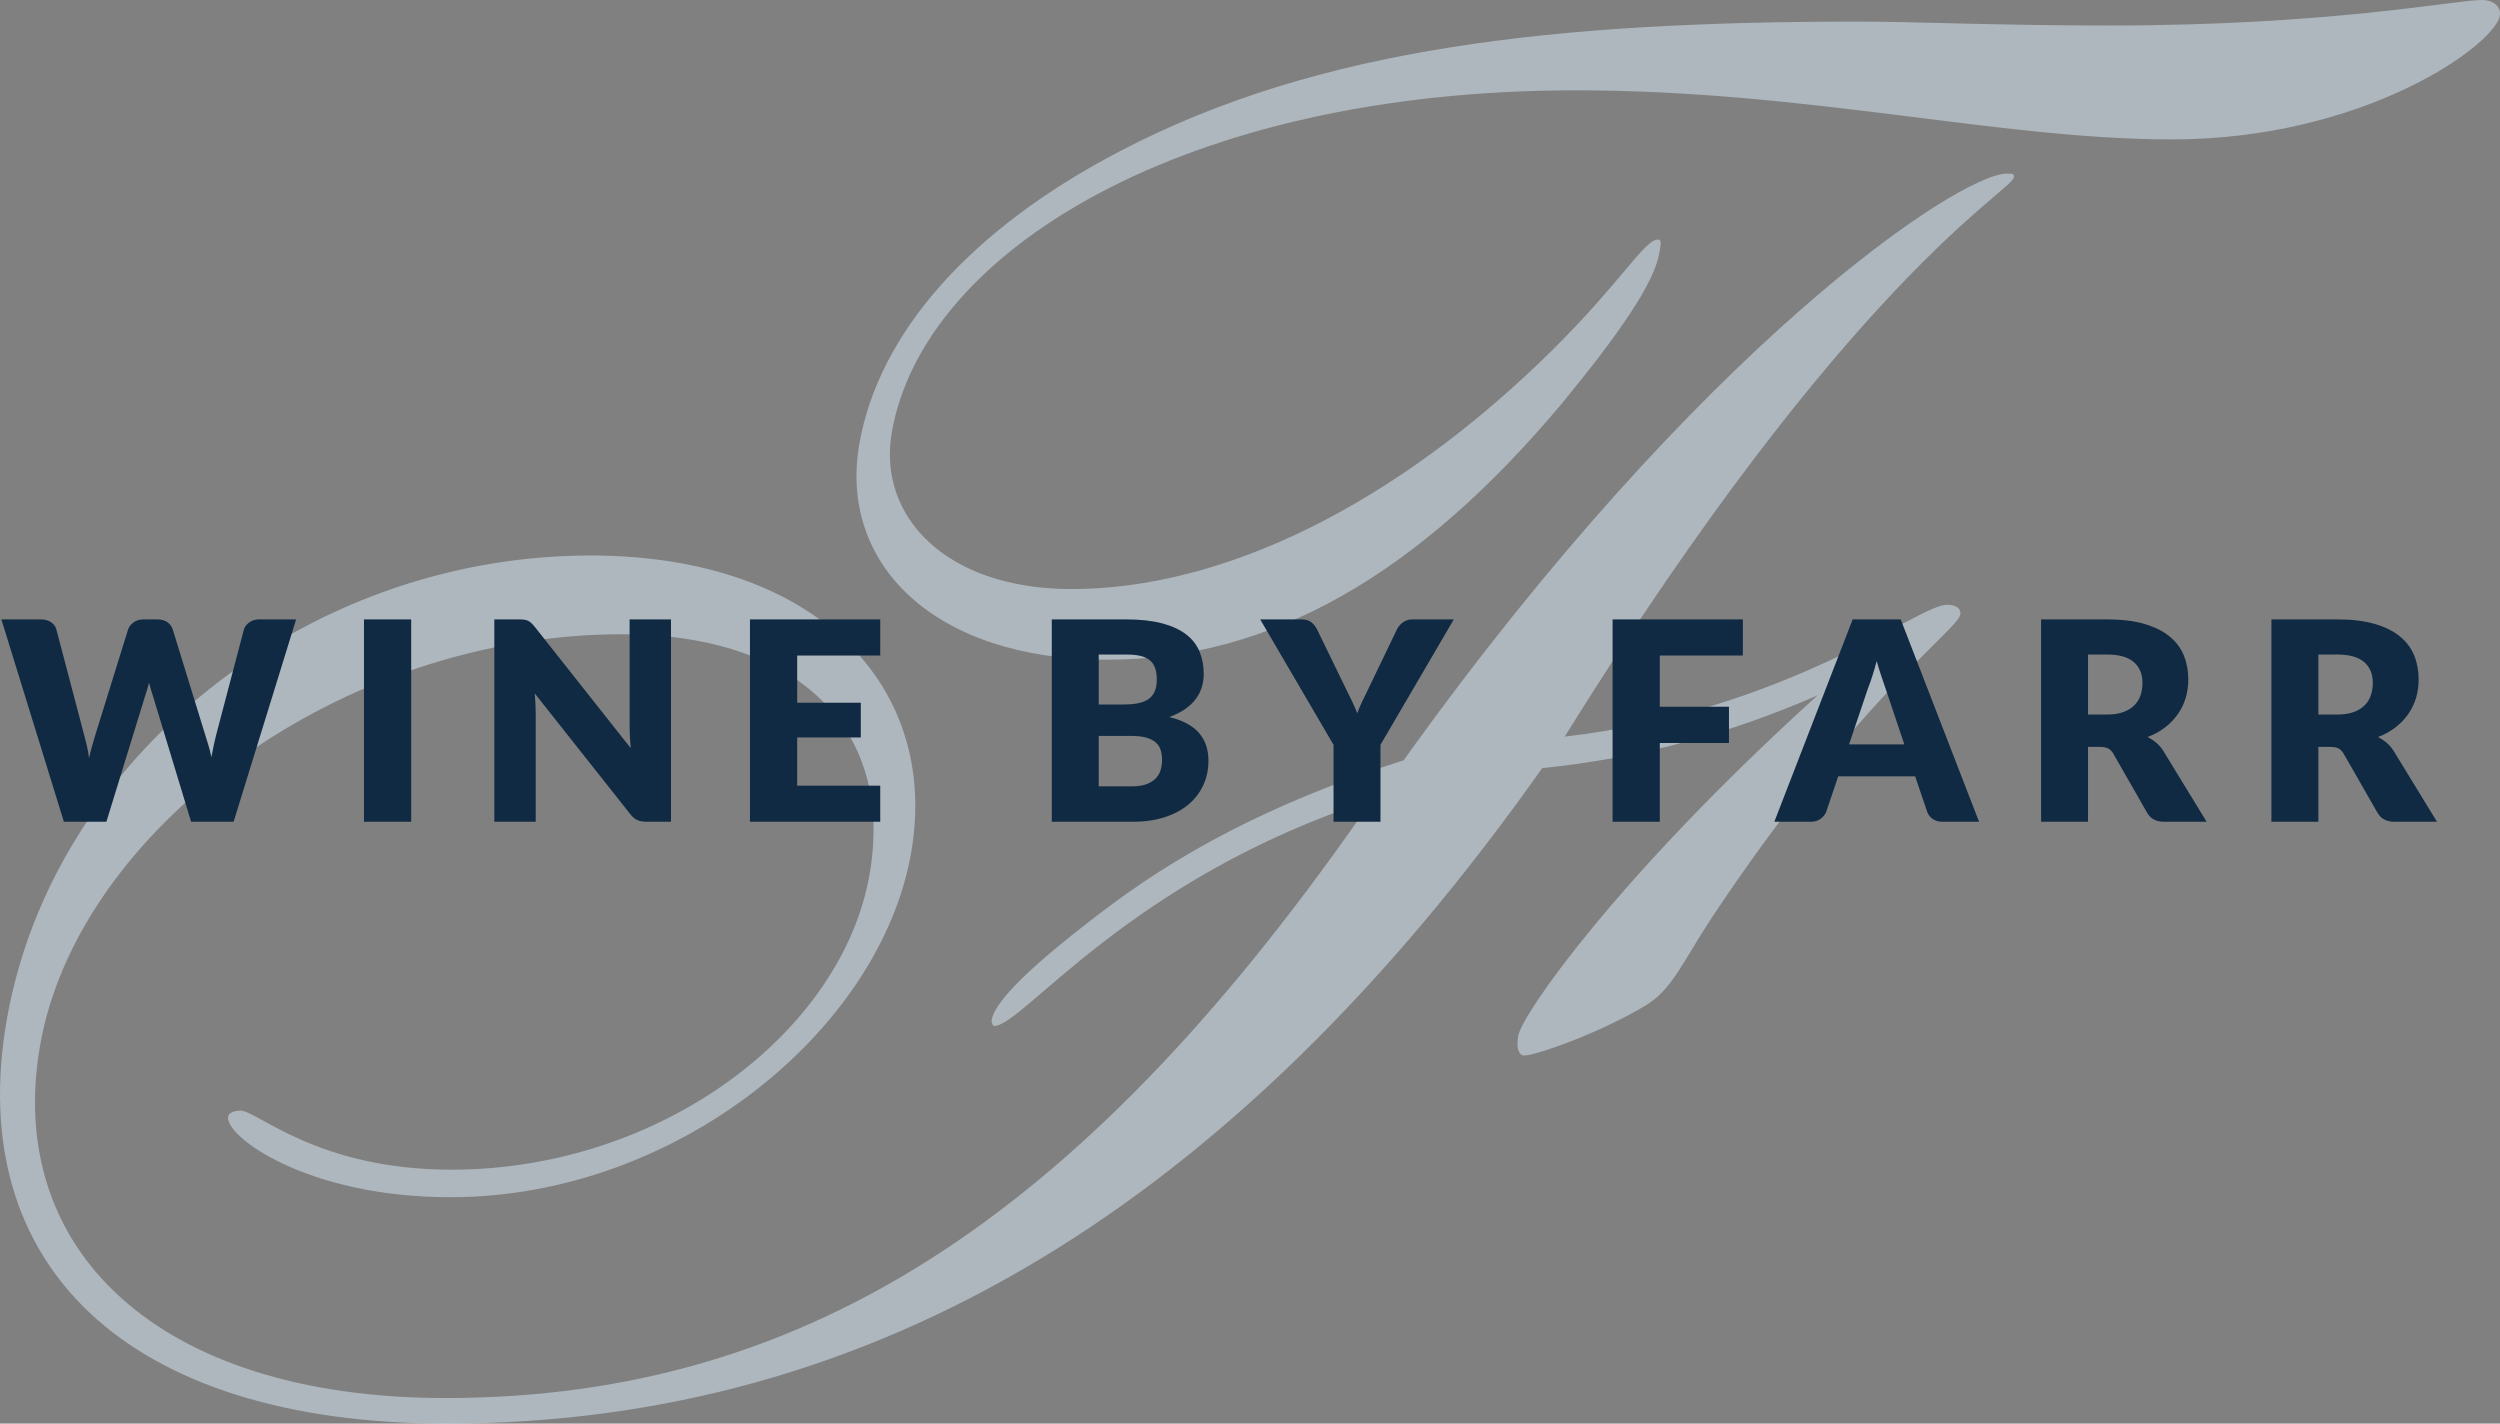 <?xml version="1.0" encoding="UTF-8"?>
<svg width="216px" height="123px" viewBox="0 0 216 123" version="1.1" xmlns="http://www.w3.org/2000/svg" xmlns:xlink="http://www.w3.org/1999/xlink">
    <rect x="0" y="0" width="216" height="123" fill="#808080" stroke="none"/>
    <!-- Generator: Sketch 64 (93537) - https://sketch.com -->
    <title>Group 2</title>
    <desc>Created with Sketch.</desc>
    <g id="Page-1" stroke="none" stroke-width="1" fill="none" fill-rule="evenodd">
        <g id="HOMEPAGE-Copy-2" transform="translate(-120, -769)">
            <g id="Group-2" transform="translate(120, 769)">
                <path d="M85.915,88.641 C85.752,88.641 85.647,88.301 85.677,88.131 C85.973,86.432 89.316,83.2 95.89,78.267 C103.401,72.655 111.759,68.748 121.276,65.685 C146.969,29.796 169.31,15 173.394,15 C173.884,15 174.047,15 173.989,15.342 C173.78,16.532 159.706,24.184 135.19,63.644 C154.359,61.434 165.76,52.25 168.21,52.25 C169.024,52.25 169.456,52.586 169.368,53.099 C169.13,54.46 160.417,60.412 147.787,79.457 C145.337,83.2 144.433,85.581 142.071,86.942 C138.063,89.323 132.674,91.196 131.695,91.196 C131.205,91.196 130.996,90.514 131.175,89.492 C131.5,87.622 139.781,75.718 157.046,60.073 C149.266,63.475 141.561,65.512 133.246,66.367 C106.574,104.122 75.518,123 38.604,123 C10.837,123 -3.095,109.223 0.58,88.131 C4.523,65.512 26.357,47.995 51.022,47.995 C70.622,47.995 81.212,59.393 78.724,73.678 C76.055,88.983 58.51,103.44 38.909,103.44 C26.495,103.44 19.411,98.167 19.708,96.466 C19.767,96.13 20.287,95.957 20.776,95.957 C22.245,95.957 27.401,101.061 38.997,101.061 C57.129,101.061 72.759,89.154 75.13,75.548 C77.294,63.135 69.111,54.8 53.756,54.8 C29.256,54.8 6.69,71.806 3.461,90.345 C0.408,107.864 13.509,120.79 38.499,120.79 C70.35,120.79 94.295,104.29 118.563,69.086 C97.612,75.888 88.365,88.641 85.915,88.641 M135.015,34.778 C122.534,49.706 109.749,57 95.618,57 C80.665,57 72.431,48.687 74.249,38.339 C75.919,28.838 83.744,19.849 96.767,13.062 C113.959,4.071 134.392,1.865 160.683,1.865 C165.284,1.865 172.619,2.204 182.315,2.204 C201.375,2.204 212.115,0 214.414,0 C215.565,0 216.104,0.68 215.984,1.357 C215.537,3.901 204.247,12.046 187.65,12.046 C172.697,12.046 156.19,7.805 136.142,7.805 C102.293,7.805 79.8,21.714 77.058,37.323 C75.775,44.619 81.738,50.895 92.583,50.895 C105.564,50.895 120.454,43.768 134.177,30.195 C140.151,24.262 142.091,20.698 143.242,20.698 C143.571,20.698 143.511,21.037 143.362,21.881 C142.914,24.43 140.035,28.671 135.015,34.778" id="Fill-1" fill="#DCEEFB" opacity="0.5"></path>
                <path d="M9.192,71 L12.528,60.164 C12.584,59.996 12.642,59.812 12.702,59.612 C12.762,59.412 12.82,59.2 12.876,58.976 C12.932,59.2 12.99,59.412 13.05,59.612 C13.11,59.812 13.168,59.996 13.224,60.164 L13.224,60.164 L16.512,71 L20.184,71 L25.584,53.516 L22.392,53.516 C22.056,53.516 21.768,53.604 21.528,53.78 C21.288,53.956 21.136,54.16 21.072,54.392 L21.072,54.392 L18.672,63.512 C18.6,63.792 18.53,64.092 18.462,64.412 C18.394,64.732 18.328,65.068 18.264,65.42 C18.192,65.06 18.108,64.722 18.012,64.406 C17.916,64.09 17.824,63.792 17.736,63.512 L17.736,63.512 L14.928,54.392 C14.84,54.12 14.682,53.906 14.454,53.75 C14.226,53.594 13.936,53.516 13.584,53.516 L13.584,53.516 L12.384,53.516 C12.048,53.516 11.762,53.606 11.526,53.786 C11.29,53.966 11.136,54.168 11.064,54.392 L11.064,54.392 L8.232,63.512 C8.144,63.808 8.052,64.122 7.956,64.454 C7.86,64.786 7.772,65.14 7.692,65.516 C7.652,65.148 7.592,64.796 7.512,64.46 C7.432,64.124 7.352,63.808 7.272,63.512 L7.272,63.512 L4.872,54.392 C4.8,54.128 4.646,53.916 4.41,53.756 C4.174,53.596 3.88,53.516 3.528,53.516 L3.528,53.516 L0.12,53.516 L5.52,71 L9.192,71 Z M35.527,71 L35.527,53.516 L31.447,53.516 L31.447,71 L35.527,71 Z M46.286,71 L46.286,61.628 C46.286,61.372 46.278,61.098 46.262,60.806 C46.246,60.514 46.226,60.216 46.202,59.912 L46.202,59.912 L54.446,70.328 C54.646,70.584 54.854,70.76 55.07,70.856 C55.286,70.952 55.55,71 55.862,71 L55.862,71 L57.974,71 L57.974,53.516 L54.398,53.516 L54.398,62.768 C54.398,63.048 54.406,63.346 54.422,63.662 C54.438,63.978 54.462,64.304 54.494,64.64 L54.494,64.64 L46.19,54.14 C46.078,54.004 45.978,53.896 45.89,53.816 C45.802,53.736 45.71,53.674 45.614,53.63 C45.518,53.586 45.41,53.556 45.29,53.54 C45.17,53.524 45.022,53.516 44.846,53.516 L44.846,53.516 L42.71,53.516 L42.71,71 L46.286,71 Z M76.053,71 L76.053,67.88 L68.877,67.88 L68.877,63.716 L74.373,63.716 L74.373,60.716 L68.877,60.716 L68.877,56.636 L76.053,56.636 L76.053,53.516 L64.797,53.516 L64.797,71 L76.053,71 Z M97.858,71 C98.906,71 99.838,70.866 100.654,70.598 C101.47,70.33 102.156,69.958 102.712,69.482 C103.268,69.006 103.69,68.448 103.978,67.808 C104.266,67.168 104.41,66.476 104.41,65.732 C104.41,64.748 104.134,63.942 103.582,63.314 C103.03,62.686 102.178,62.232 101.026,61.952 C101.554,61.76 102.006,61.534 102.382,61.274 C102.758,61.014 103.066,60.724 103.306,60.404 C103.546,60.084 103.722,59.742 103.834,59.378 C103.946,59.014 104.002,58.636 104.002,58.244 C104.002,57.524 103.88,56.872 103.636,56.288 C103.392,55.704 103.002,55.208 102.466,54.8 C101.93,54.392 101.238,54.076 100.39,53.852 C99.542,53.628 98.514,53.516 97.306,53.516 L97.306,53.516 L90.874,53.516 L90.874,71 L97.858,71 Z M97.042,60.872 L94.93,60.872 L94.93,56.552 L97.306,56.552 C97.762,56.552 98.156,56.588 98.488,56.66 C98.82,56.732 99.094,56.852 99.31,57.02 C99.526,57.188 99.686,57.41 99.79,57.686 C99.894,57.962 99.946,58.308 99.946,58.724 C99.946,59.148 99.88,59.5 99.748,59.78 C99.616,60.06 99.424,60.28 99.172,60.44 C98.92,60.6 98.614,60.712 98.254,60.776 C97.894,60.84 97.49,60.872 97.042,60.872 L97.042,60.872 Z M97.786,67.94 L94.93,67.94 L94.93,63.584 L97.762,63.584 C98.274,63.584 98.698,63.632 99.034,63.728 C99.37,63.824 99.64,63.96 99.844,64.136 C100.048,64.312 100.192,64.528 100.276,64.784 C100.36,65.04 100.402,65.328 100.402,65.648 C100.402,65.928 100.366,66.204 100.294,66.476 C100.222,66.748 100.09,66.992 99.898,67.208 C99.706,67.424 99.44,67.6 99.1,67.736 C98.76,67.872 98.322,67.94 97.786,67.94 L97.786,67.94 Z M119.273,71 L119.273,64.352 L125.609,53.516 L122.009,53.516 C121.841,53.516 121.687,53.542 121.547,53.594 C121.407,53.646 121.283,53.714 121.175,53.798 C121.067,53.882 120.971,53.976 120.887,54.08 C120.803,54.184 120.737,54.288 120.689,54.392 L120.689,54.392 L118.241,59.48 C118.049,59.88 117.869,60.252 117.701,60.596 C117.533,60.94 117.389,61.284 117.269,61.628 C117.141,61.292 116.993,60.952 116.825,60.608 C116.657,60.264 116.473,59.888 116.273,59.48 L116.273,59.48 L113.801,54.392 C113.673,54.136 113.505,53.926 113.297,53.762 C113.089,53.598 112.809,53.516 112.457,53.516 L112.457,53.516 L108.881,53.516 L115.217,64.352 L115.217,71 L119.273,71 Z M143.407,71 L143.407,64.196 L149.383,64.196 L149.383,61.064 L143.407,61.064 L143.407,56.636 L150.583,56.636 L150.583,53.516 L139.327,53.516 L139.327,71 L143.407,71 Z M156.47,71 C156.806,71 157.09,70.91 157.322,70.73 C157.554,70.55 157.71,70.348 157.79,70.124 L157.79,70.124 L158.822,67.076 L165.47,67.076 L166.502,70.124 C166.59,70.38 166.748,70.59 166.976,70.754 C167.204,70.918 167.494,71 167.846,71 L167.846,71 L170.99,71 L164.222,53.516 L160.07,53.516 L153.302,71 L156.47,71 Z M164.534,64.316 L159.758,64.316 L161.366,59.552 C161.486,59.248 161.614,58.888 161.75,58.472 C161.886,58.056 162.018,57.604 162.146,57.116 C162.282,57.596 162.42,58.042 162.56,58.454 C162.7,58.866 162.822,59.224 162.926,59.528 L162.926,59.528 L164.534,64.316 Z M180.405,71 L180.405,64.532 L181.437,64.532 C181.749,64.532 181.991,64.58 182.163,64.676 C182.335,64.772 182.485,64.932 182.613,65.156 L182.613,65.156 L185.517,70.232 C185.813,70.744 186.301,71 186.981,71 L186.981,71 L190.653,71 L186.933,64.916 C186.757,64.628 186.551,64.384 186.315,64.184 C186.079,63.984 185.825,63.816 185.553,63.68 C186.121,63.464 186.623,63.188 187.059,62.852 C187.495,62.516 187.863,62.134 188.163,61.706 C188.463,61.278 188.689,60.812 188.841,60.308 C188.993,59.804 189.069,59.268 189.069,58.7 C189.069,57.956 188.941,57.268 188.685,56.636 C188.429,56.004 188.019,55.456 187.455,54.992 C186.891,54.528 186.163,54.166 185.271,53.906 C184.379,53.646 183.301,53.516 182.037,53.516 L182.037,53.516 L176.349,53.516 L176.349,71 L180.405,71 Z M182.037,61.736 L180.405,61.736 L180.405,56.552 L182.037,56.552 C183.085,56.552 183.859,56.768 184.359,57.2 C184.859,57.632 185.109,58.232 185.109,59 C185.109,59.384 185.053,59.742 184.941,60.074 C184.829,60.406 184.649,60.696 184.401,60.944 C184.153,61.192 183.835,61.386 183.447,61.526 C183.059,61.666 182.589,61.736 182.037,61.736 L182.037,61.736 Z M200.307,71 L200.307,64.532 L201.339,64.532 C201.651,64.532 201.893,64.58 202.065,64.676 C202.237,64.772 202.387,64.932 202.515,65.156 L202.515,65.156 L205.419,70.232 C205.715,70.744 206.203,71 206.883,71 L206.883,71 L210.555,71 L206.835,64.916 C206.659,64.628 206.453,64.384 206.217,64.184 C205.981,63.984 205.727,63.816 205.455,63.68 C206.023,63.464 206.525,63.188 206.961,62.852 C207.397,62.516 207.765,62.134 208.065,61.706 C208.365,61.278 208.591,60.812 208.743,60.308 C208.895,59.804 208.971,59.268 208.971,58.7 C208.971,57.956 208.843,57.268 208.587,56.636 C208.331,56.004 207.921,55.456 207.357,54.992 C206.793,54.528 206.065,54.166 205.173,53.906 C204.281,53.646 203.203,53.516 201.939,53.516 L201.939,53.516 L196.251,53.516 L196.251,71 L200.307,71 Z M201.939,61.736 L200.307,61.736 L200.307,56.552 L201.939,56.552 C202.987,56.552 203.761,56.768 204.261,57.2 C204.761,57.632 205.011,58.232 205.011,59 C205.011,59.384 204.955,59.742 204.843,60.074 C204.731,60.406 204.551,60.696 204.303,60.944 C204.055,61.192 203.737,61.386 203.349,61.526 C202.961,61.666 202.491,61.736 201.939,61.736 L201.939,61.736 Z" id="WINEBYFARR" fill="#102A43" fill-rule="nonzero"></path>
            </g>
        </g>
    </g>
</svg>